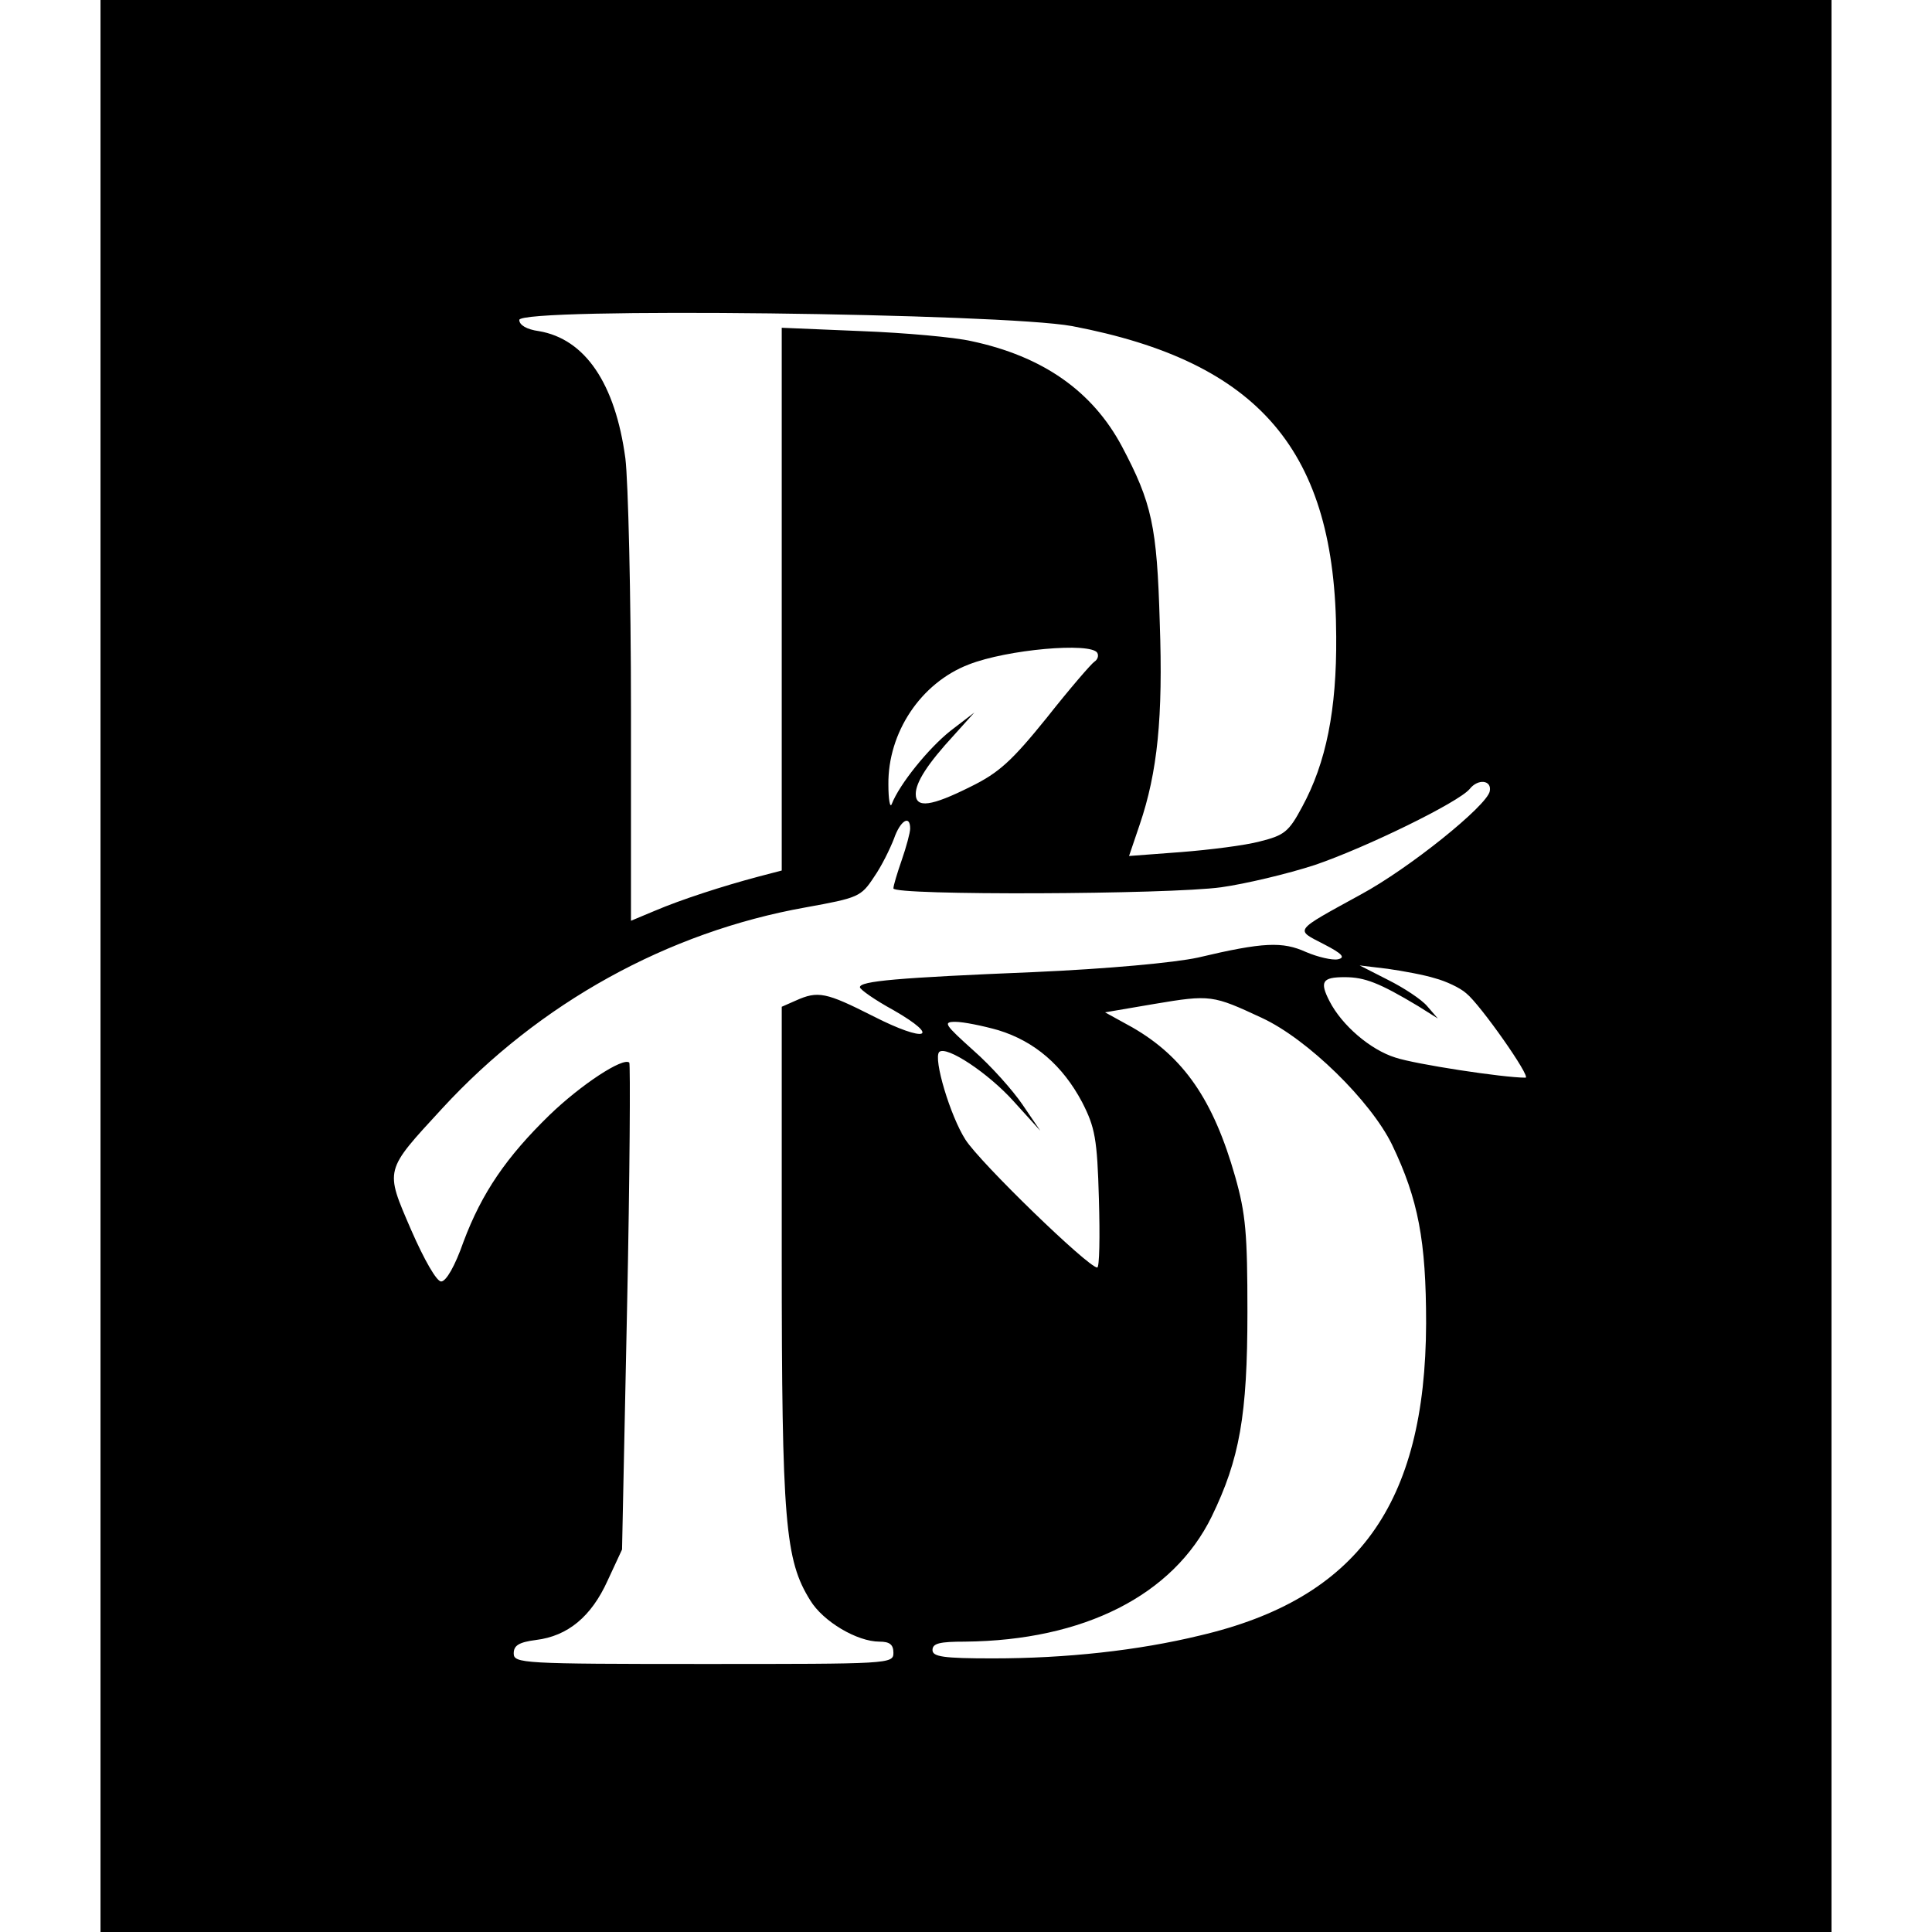 <?xml version="1.0" standalone="no"?>
<!DOCTYPE svg PUBLIC "-//W3C//DTD SVG 20010904//EN"
 "http://www.w3.org/TR/2001/REC-SVG-20010904/DTD/svg10.dtd">
<svg version="1.0" xmlns="http://www.w3.org/2000/svg"
 width="346pt" height="346pt" viewBox="0 0 346 346"
 preserveAspectRatio="xMidYMid meet">
<g transform="translate(0,346) scale(0.1,-0.1)"
fill="#000000" stroke="none">
<path d="M180 1730 l0 -1730 1550 0 1550 0 0 1730 0 1730 -1550 0 -1550 0 0
-1730z m1740 1146 c336 -64 472 -224 473 -556 1 -131 -18 -226 -61 -305 -24
-45 -32 -51 -76 -62 -26 -7 -90 -15 -141 -19 l-93 -7 19 56 c32 94 42 192 36
362 -5 173 -14 214 -68 316 -53 99 -142 161 -269 188 -30 7 -119 15 -197 18
l-143 6 0 -486 0 -486 -42 -11 c-64 -17 -138 -41 -185 -61 l-43 -18 0 377 c0
207 -5 410 -10 451 -18 134 -72 214 -155 228 -22 3 -35 11 -35 20 0 23 865 12
990 -11z m45 -585 c3 -5 1 -12 -5 -16 -5 -3 -44 -48 -85 -100 -63 -78 -86 -99
-137 -124 -70 -35 -98 -39 -98 -13 0 21 21 54 69 106 l36 40 -43 -33 c-39 -31
-91 -95 -105 -131 -3 -8 -6 8 -6 35 -1 93 58 182 144 215 69 27 218 40 230 21z
m703 -248 c-5 -26 -144 -138 -231 -185 -122 -67 -118 -62 -66 -89 33 -17 39
-24 25 -27 -10 -2 -36 4 -57 13 -42 19 -76 18 -194 -10 -42 -9 -159 -20 -295
-26 -243 -10 -310 -16 -310 -27 0 -4 27 -23 60 -41 87 -50 58 -59 -36 -11 -85
43 -99 46 -139 28 l-25 -11 0 -446 c0 -477 6 -545 51 -617 23 -38 84 -74 124
-74 18 0 25 -5 25 -20 0 -20 -7 -20 -340 -20 -325 0 -340 1 -340 19 0 14 9 20
40 24 57 7 99 42 128 106 l26 56 9 433 c5 239 6 436 4 439 -11 10 -86 -39
-143 -94 -77 -75 -121 -139 -154 -227 -15 -43 -31 -71 -40 -71 -8 0 -30 38
-54 93 -47 109 -48 104 56 217 174 189 404 316 651 360 94 17 99 19 122 54 14
20 29 51 36 69 11 32 29 44 29 18 0 -7 -7 -33 -15 -56 -8 -23 -15 -46 -15 -51
0 -13 493 -11 587 2 43 6 119 24 168 40 91 31 257 112 277 136 15 19 40 16 36
-4z m-98 -335 c19 -5 45 -17 56 -27 25 -20 117 -151 106 -151 -40 0 -197 24
-233 36 -45 14 -96 58 -118 101 -18 35 -13 43 27 43 36 0 62 -10 132 -52 l35
-22 -19 22 c-10 12 -42 33 -70 47 l-51 26 50 -6 c28 -4 66 -11 85 -17z m-310
-71 c82 -38 195 -149 233 -227 47 -98 61 -172 61 -320 -1 -324 -123 -493 -405
-559 -111 -27 -240 -41 -371 -41 -89 0 -108 3 -108 15 0 12 13 15 58 15 213 2
373 83 442 224 50 103 64 181 64 366 0 141 -3 176 -22 243 -39 137 -92 214
-184 267 l-49 27 88 15 c101 17 105 16 193 -25z m-472 -22 c65 -20 115 -63
150 -129 23 -45 27 -65 30 -173 2 -68 1 -123 -3 -123 -16 0 -210 188 -236 229
-27 42 -58 145 -47 157 13 12 88 -38 133 -88 l48 -53 -32 47 c-17 25 -56 69
-88 97 -51 46 -55 51 -32 51 14 0 49 -7 77 -15z"/>
</g>
</svg>
